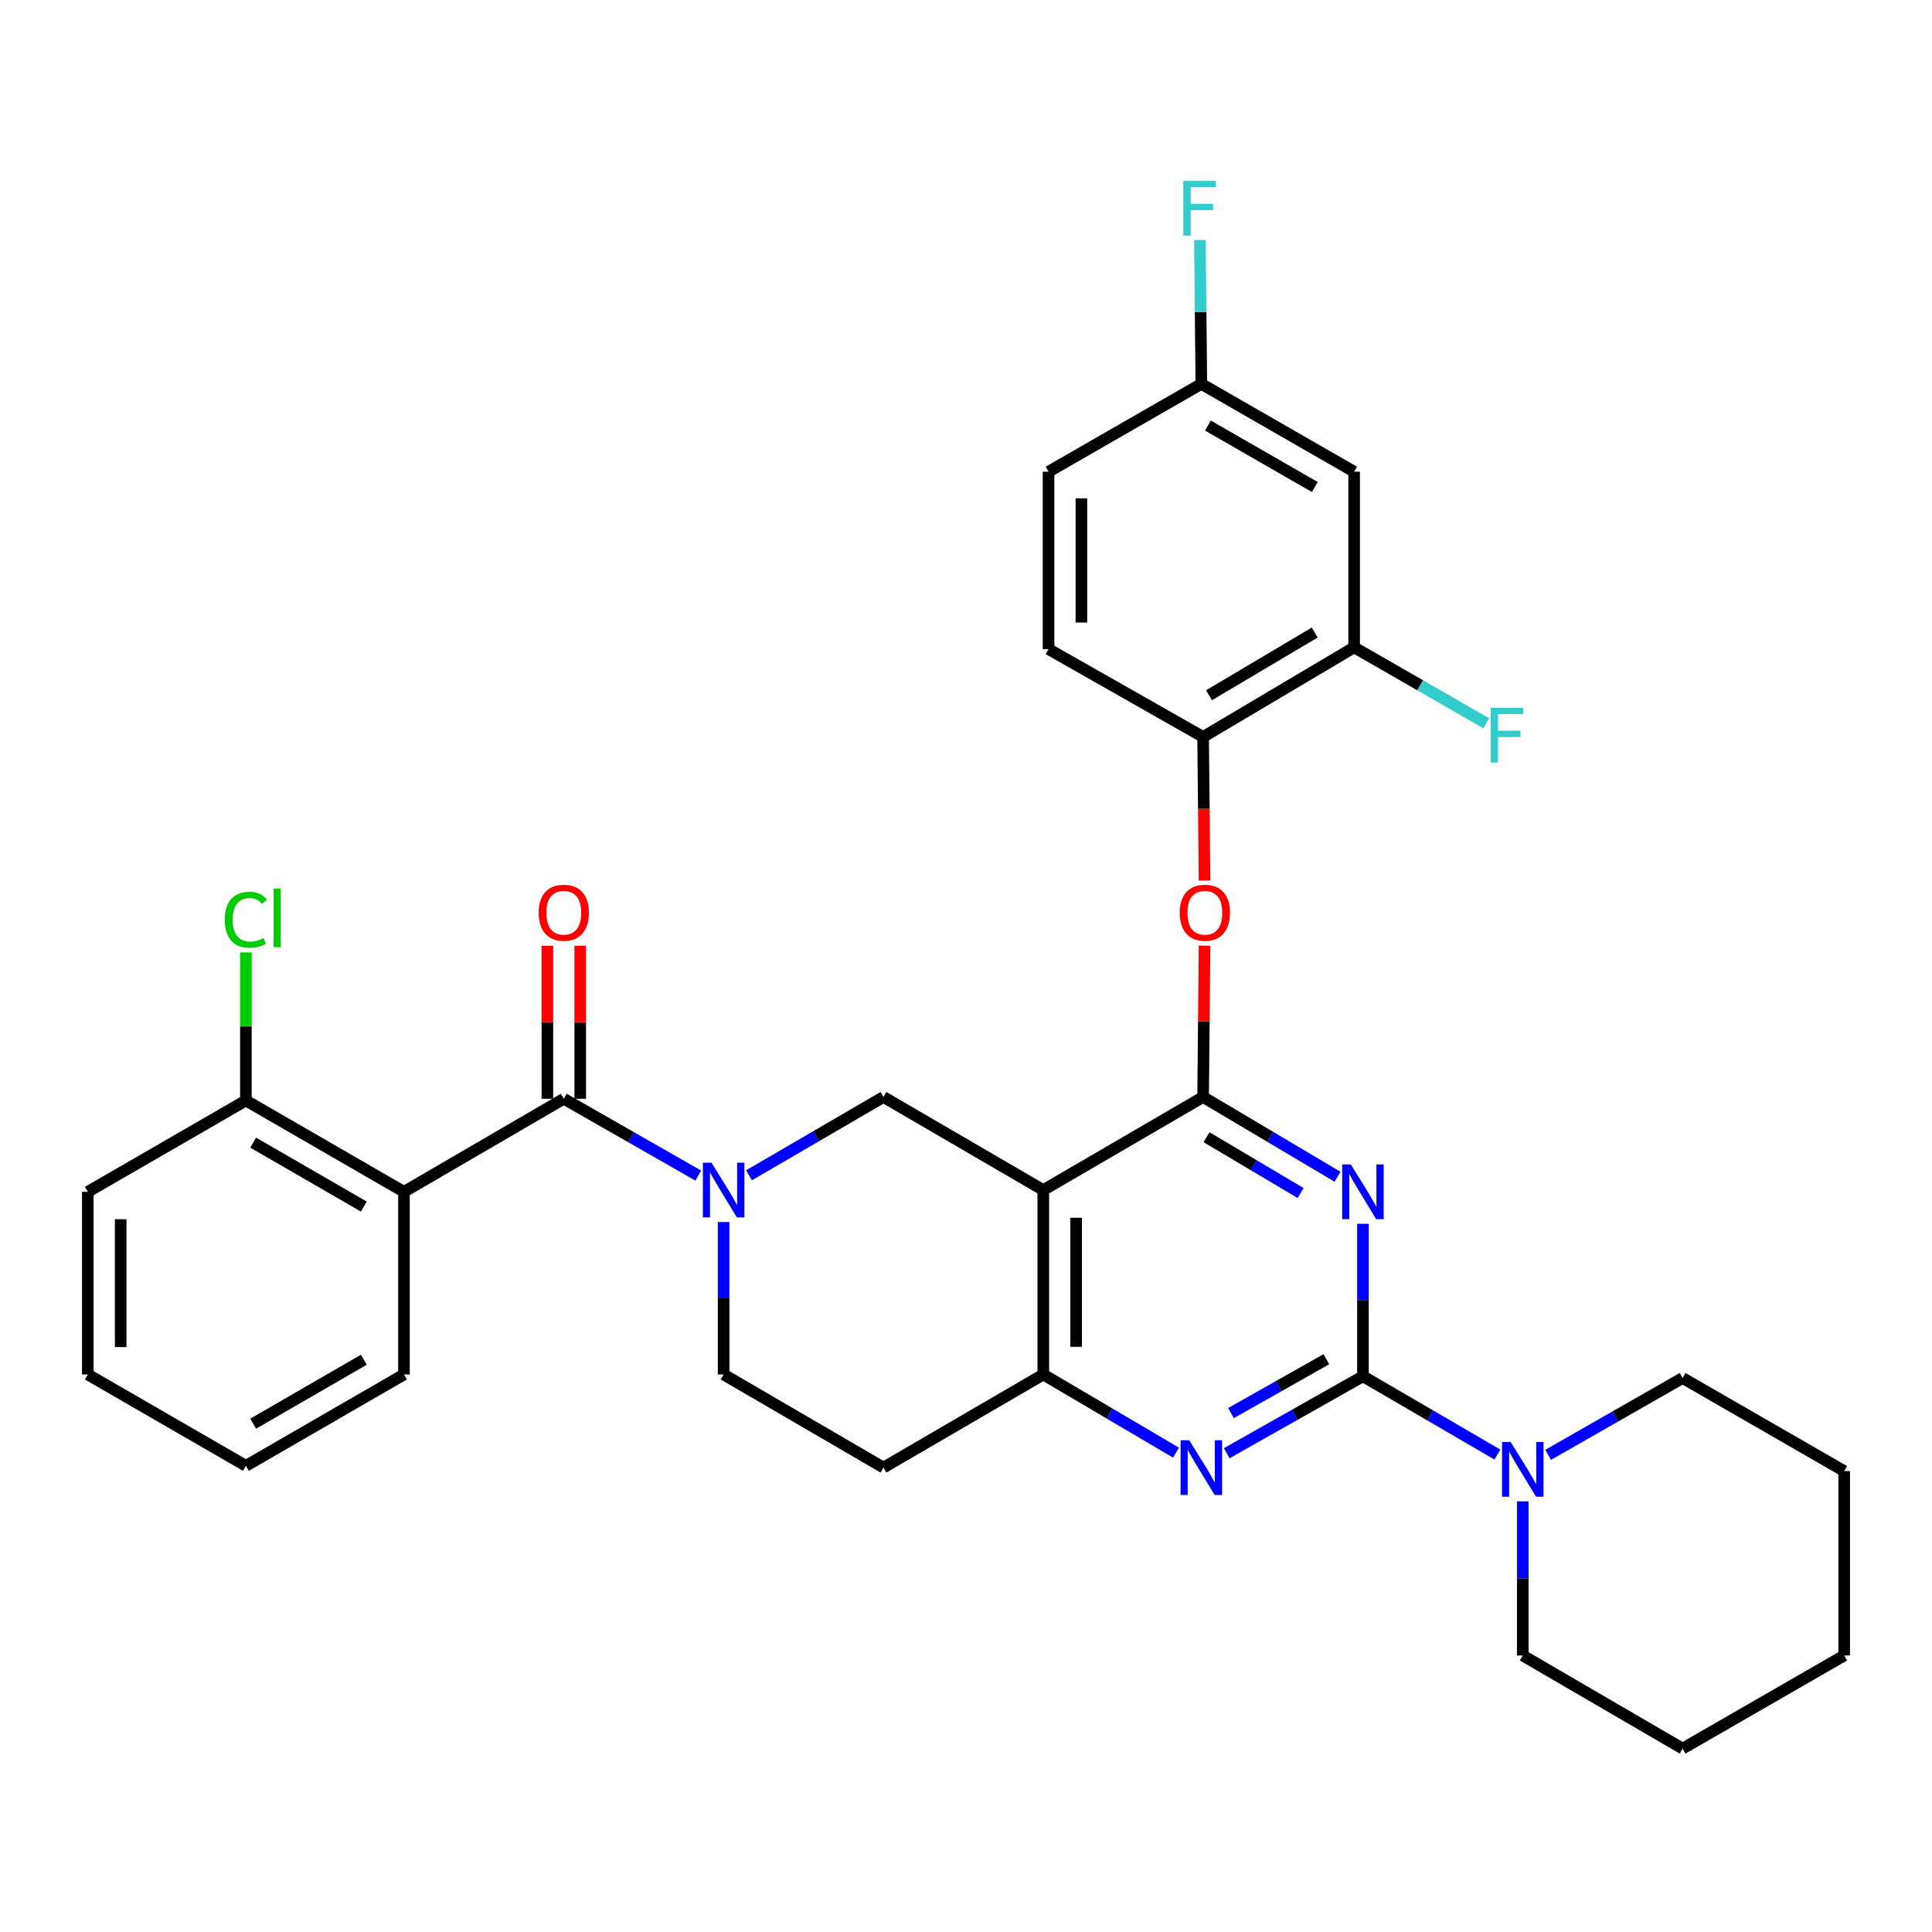 <?xml version='1.0' encoding='iso-8859-1'?>
<svg version='1.1' baseProfile='full'
              xmlns='http://www.w3.org/2000/svg'
                      xmlns:rdkit='http://www.rdkit.org/xml'
                      xmlns:xlink='http://www.w3.org/1999/xlink'
                  xml:space='preserve'
width='1000px' height='1000px' viewBox='0 0 1000 1000'>
<!-- END OF HEADER -->
<rect style='opacity:1.0;fill:#FFFFFF;stroke:none' width='1000' height='1000' x='0' y='0'> </rect>
<path class='bond-0' d='M 374.549,632.527 L 374.549,671.979' style='fill:none;fill-rule:evenodd;stroke:#0000FF;stroke-width:6px;stroke-linecap:butt;stroke-linejoin:miter;stroke-opacity:1' />
<path class='bond-0' d='M 374.549,671.979 L 374.549,711.431' style='fill:none;fill-rule:evenodd;stroke:#000000;stroke-width:6px;stroke-linecap:butt;stroke-linejoin:miter;stroke-opacity:1' />
<path class='bond-1' d='M 387.683,608.331 L 422.479,588.064' style='fill:none;fill-rule:evenodd;stroke:#0000FF;stroke-width:6px;stroke-linecap:butt;stroke-linejoin:miter;stroke-opacity:1' />
<path class='bond-1' d='M 422.479,588.064 L 457.276,567.797' style='fill:none;fill-rule:evenodd;stroke:#000000;stroke-width:6px;stroke-linecap:butt;stroke-linejoin:miter;stroke-opacity:1' />
<path class='bond-2' d='M 361.427,608.483 L 326.625,588.598' style='fill:none;fill-rule:evenodd;stroke:#0000FF;stroke-width:6px;stroke-linecap:butt;stroke-linejoin:miter;stroke-opacity:1' />
<path class='bond-2' d='M 326.625,588.598 L 291.822,568.713' style='fill:none;fill-rule:evenodd;stroke:#000000;stroke-width:6px;stroke-linecap:butt;stroke-linejoin:miter;stroke-opacity:1' />
<path class='bond-3' d='M 374.549,711.431 L 457.276,759.614' style='fill:none;fill-rule:evenodd;stroke:#000000;stroke-width:6px;stroke-linecap:butt;stroke-linejoin:miter;stroke-opacity:1' />
<path class='bond-4' d='M 457.276,759.614 L 540.003,711.431' style='fill:none;fill-rule:evenodd;stroke:#000000;stroke-width:6px;stroke-linecap:butt;stroke-linejoin:miter;stroke-opacity:1' />
<path class='bond-5' d='M 457.276,567.797 L 540.003,615.98' style='fill:none;fill-rule:evenodd;stroke:#000000;stroke-width:6px;stroke-linecap:butt;stroke-linejoin:miter;stroke-opacity:1' />
<path class='bond-6' d='M 540.003,615.98 L 540.003,711.431' style='fill:none;fill-rule:evenodd;stroke:#000000;stroke-width:6px;stroke-linecap:butt;stroke-linejoin:miter;stroke-opacity:1' />
<path class='bond-6' d='M 557.006,630.298 L 557.006,697.113' style='fill:none;fill-rule:evenodd;stroke:#000000;stroke-width:6px;stroke-linecap:butt;stroke-linejoin:miter;stroke-opacity:1' />
<path class='bond-7' d='M 540.003,615.98 L 622.73,567.797' style='fill:none;fill-rule:evenodd;stroke:#000000;stroke-width:6px;stroke-linecap:butt;stroke-linejoin:miter;stroke-opacity:1' />
<path class='bond-8' d='M 540.003,711.431 L 574.352,731.661' style='fill:none;fill-rule:evenodd;stroke:#000000;stroke-width:6px;stroke-linecap:butt;stroke-linejoin:miter;stroke-opacity:1' />
<path class='bond-8' d='M 574.352,731.661 L 608.701,751.891' style='fill:none;fill-rule:evenodd;stroke:#0000FF;stroke-width:6px;stroke-linecap:butt;stroke-linejoin:miter;stroke-opacity:1' />
<path class='bond-9' d='M 634.956,752.188 L 670.207,732.268' style='fill:none;fill-rule:evenodd;stroke:#0000FF;stroke-width:6px;stroke-linecap:butt;stroke-linejoin:miter;stroke-opacity:1' />
<path class='bond-9' d='M 670.207,732.268 L 705.457,712.347' style='fill:none;fill-rule:evenodd;stroke:#000000;stroke-width:6px;stroke-linecap:butt;stroke-linejoin:miter;stroke-opacity:1' />
<path class='bond-9' d='M 637.166,731.409 L 661.842,717.465' style='fill:none;fill-rule:evenodd;stroke:#0000FF;stroke-width:6px;stroke-linecap:butt;stroke-linejoin:miter;stroke-opacity:1' />
<path class='bond-9' d='M 661.842,717.465 L 686.517,703.521' style='fill:none;fill-rule:evenodd;stroke:#000000;stroke-width:6px;stroke-linecap:butt;stroke-linejoin:miter;stroke-opacity:1' />
<path class='bond-10' d='M 705.457,712.347 L 705.457,672.89' style='fill:none;fill-rule:evenodd;stroke:#000000;stroke-width:6px;stroke-linecap:butt;stroke-linejoin:miter;stroke-opacity:1' />
<path class='bond-10' d='M 705.457,672.89 L 705.457,633.434' style='fill:none;fill-rule:evenodd;stroke:#0000FF;stroke-width:6px;stroke-linecap:butt;stroke-linejoin:miter;stroke-opacity:1' />
<path class='bond-11' d='M 705.457,712.347 L 740.254,732.614' style='fill:none;fill-rule:evenodd;stroke:#000000;stroke-width:6px;stroke-linecap:butt;stroke-linejoin:miter;stroke-opacity:1' />
<path class='bond-11' d='M 740.254,732.614 L 775.051,752.881' style='fill:none;fill-rule:evenodd;stroke:#0000FF;stroke-width:6px;stroke-linecap:butt;stroke-linejoin:miter;stroke-opacity:1' />
<path class='bond-12' d='M 692.313,609.087 L 657.521,588.442' style='fill:none;fill-rule:evenodd;stroke:#0000FF;stroke-width:6px;stroke-linecap:butt;stroke-linejoin:miter;stroke-opacity:1' />
<path class='bond-12' d='M 657.521,588.442 L 622.73,567.797' style='fill:none;fill-rule:evenodd;stroke:#000000;stroke-width:6px;stroke-linecap:butt;stroke-linejoin:miter;stroke-opacity:1' />
<path class='bond-12' d='M 673.199,617.515 L 648.845,603.064' style='fill:none;fill-rule:evenodd;stroke:#0000FF;stroke-width:6px;stroke-linecap:butt;stroke-linejoin:miter;stroke-opacity:1' />
<path class='bond-12' d='M 648.845,603.064 L 624.491,588.612' style='fill:none;fill-rule:evenodd;stroke:#000000;stroke-width:6px;stroke-linecap:butt;stroke-linejoin:miter;stroke-opacity:1' />
<path class='bond-13' d='M 622.73,567.797 L 623.102,528.645' style='fill:none;fill-rule:evenodd;stroke:#000000;stroke-width:6px;stroke-linecap:butt;stroke-linejoin:miter;stroke-opacity:1' />
<path class='bond-13' d='M 623.102,528.645 L 623.474,489.493' style='fill:none;fill-rule:evenodd;stroke:#FF0000;stroke-width:6px;stroke-linecap:butt;stroke-linejoin:miter;stroke-opacity:1' />
<path class='bond-14' d='M 801.307,753.032 L 836.109,733.143' style='fill:none;fill-rule:evenodd;stroke:#0000FF;stroke-width:6px;stroke-linecap:butt;stroke-linejoin:miter;stroke-opacity:1' />
<path class='bond-14' d='M 836.109,733.143 L 870.912,713.254' style='fill:none;fill-rule:evenodd;stroke:#000000;stroke-width:6px;stroke-linecap:butt;stroke-linejoin:miter;stroke-opacity:1' />
<path class='bond-15' d='M 788.185,777.1 L 788.185,816.994' style='fill:none;fill-rule:evenodd;stroke:#0000FF;stroke-width:6px;stroke-linecap:butt;stroke-linejoin:miter;stroke-opacity:1' />
<path class='bond-15' d='M 788.185,816.994 L 788.185,856.888' style='fill:none;fill-rule:evenodd;stroke:#000000;stroke-width:6px;stroke-linecap:butt;stroke-linejoin:miter;stroke-opacity:1' />
<path class='bond-16' d='M 209.095,616.887 L 127.275,569.62' style='fill:none;fill-rule:evenodd;stroke:#000000;stroke-width:6px;stroke-linecap:butt;stroke-linejoin:miter;stroke-opacity:1' />
<path class='bond-16' d='M 188.317,624.519 L 131.043,591.432' style='fill:none;fill-rule:evenodd;stroke:#000000;stroke-width:6px;stroke-linecap:butt;stroke-linejoin:miter;stroke-opacity:1' />
<path class='bond-17' d='M 209.095,616.887 L 209.095,711.431' style='fill:none;fill-rule:evenodd;stroke:#000000;stroke-width:6px;stroke-linecap:butt;stroke-linejoin:miter;stroke-opacity:1' />
<path class='bond-18' d='M 209.095,616.887 L 291.822,568.713' style='fill:none;fill-rule:evenodd;stroke:#000000;stroke-width:6px;stroke-linecap:butt;stroke-linejoin:miter;stroke-opacity:1' />
<path class='bond-19' d='M 300.323,568.713 L 300.323,529.114' style='fill:none;fill-rule:evenodd;stroke:#000000;stroke-width:6px;stroke-linecap:butt;stroke-linejoin:miter;stroke-opacity:1' />
<path class='bond-19' d='M 300.323,529.114 L 300.323,489.515' style='fill:none;fill-rule:evenodd;stroke:#FF0000;stroke-width:6px;stroke-linecap:butt;stroke-linejoin:miter;stroke-opacity:1' />
<path class='bond-19' d='M 283.321,568.713 L 283.321,529.114' style='fill:none;fill-rule:evenodd;stroke:#000000;stroke-width:6px;stroke-linecap:butt;stroke-linejoin:miter;stroke-opacity:1' />
<path class='bond-19' d='M 283.321,529.114 L 283.321,489.515' style='fill:none;fill-rule:evenodd;stroke:#FF0000;stroke-width:6px;stroke-linecap:butt;stroke-linejoin:miter;stroke-opacity:1' />
<path class='bond-20' d='M 127.275,569.62 L 45.455,616.887' style='fill:none;fill-rule:evenodd;stroke:#000000;stroke-width:6px;stroke-linecap:butt;stroke-linejoin:miter;stroke-opacity:1' />
<path class='bond-21' d='M 127.275,569.62 L 127.275,531.3' style='fill:none;fill-rule:evenodd;stroke:#000000;stroke-width:6px;stroke-linecap:butt;stroke-linejoin:miter;stroke-opacity:1' />
<path class='bond-21' d='M 127.275,531.3 L 127.275,492.98' style='fill:none;fill-rule:evenodd;stroke:#00CC00;stroke-width:6px;stroke-linecap:butt;stroke-linejoin:miter;stroke-opacity:1' />
<path class='bond-22' d='M 45.455,616.887 L 45.455,711.431' style='fill:none;fill-rule:evenodd;stroke:#000000;stroke-width:6px;stroke-linecap:butt;stroke-linejoin:miter;stroke-opacity:1' />
<path class='bond-22' d='M 62.457,631.069 L 62.457,697.249' style='fill:none;fill-rule:evenodd;stroke:#000000;stroke-width:6px;stroke-linecap:butt;stroke-linejoin:miter;stroke-opacity:1' />
<path class='bond-23' d='M 45.455,711.431 L 127.275,758.708' style='fill:none;fill-rule:evenodd;stroke:#000000;stroke-width:6px;stroke-linecap:butt;stroke-linejoin:miter;stroke-opacity:1' />
<path class='bond-24' d='M 870.912,713.254 L 954.545,761.437' style='fill:none;fill-rule:evenodd;stroke:#000000;stroke-width:6px;stroke-linecap:butt;stroke-linejoin:miter;stroke-opacity:1' />
<path class='bond-25' d='M 788.185,856.888 L 870.912,905.072' style='fill:none;fill-rule:evenodd;stroke:#000000;stroke-width:6px;stroke-linecap:butt;stroke-linejoin:miter;stroke-opacity:1' />
<path class='bond-26' d='M 623.472,455.753 L 623.101,418.596' style='fill:none;fill-rule:evenodd;stroke:#FF0000;stroke-width:6px;stroke-linecap:butt;stroke-linejoin:miter;stroke-opacity:1' />
<path class='bond-26' d='M 623.101,418.596 L 622.73,381.439' style='fill:none;fill-rule:evenodd;stroke:#000000;stroke-width:6px;stroke-linecap:butt;stroke-linejoin:miter;stroke-opacity:1' />
<path class='bond-27' d='M 700.905,244.162 L 621.814,198.708' style='fill:none;fill-rule:evenodd;stroke:#000000;stroke-width:6px;stroke-linecap:butt;stroke-linejoin:miter;stroke-opacity:1' />
<path class='bond-27' d='M 680.569,252.085 L 625.206,220.268' style='fill:none;fill-rule:evenodd;stroke:#000000;stroke-width:6px;stroke-linecap:butt;stroke-linejoin:miter;stroke-opacity:1' />
<path class='bond-28' d='M 700.905,244.162 L 700.905,335.069' style='fill:none;fill-rule:evenodd;stroke:#000000;stroke-width:6px;stroke-linecap:butt;stroke-linejoin:miter;stroke-opacity:1' />
<path class='bond-29' d='M 621.814,198.708 L 542.724,244.162' style='fill:none;fill-rule:evenodd;stroke:#000000;stroke-width:6px;stroke-linecap:butt;stroke-linejoin:miter;stroke-opacity:1' />
<path class='bond-30' d='M 621.814,198.708 L 621.443,161.471' style='fill:none;fill-rule:evenodd;stroke:#000000;stroke-width:6px;stroke-linecap:butt;stroke-linejoin:miter;stroke-opacity:1' />
<path class='bond-30' d='M 621.443,161.471 L 621.071,124.234' style='fill:none;fill-rule:evenodd;stroke:#33CCCC;stroke-width:6px;stroke-linecap:butt;stroke-linejoin:miter;stroke-opacity:1' />
<path class='bond-31' d='M 542.724,244.162 L 542.724,335.985' style='fill:none;fill-rule:evenodd;stroke:#000000;stroke-width:6px;stroke-linecap:butt;stroke-linejoin:miter;stroke-opacity:1' />
<path class='bond-31' d='M 559.726,257.935 L 559.726,322.212' style='fill:none;fill-rule:evenodd;stroke:#000000;stroke-width:6px;stroke-linecap:butt;stroke-linejoin:miter;stroke-opacity:1' />
<path class='bond-32' d='M 542.724,335.985 L 622.73,381.439' style='fill:none;fill-rule:evenodd;stroke:#000000;stroke-width:6px;stroke-linecap:butt;stroke-linejoin:miter;stroke-opacity:1' />
<path class='bond-33' d='M 622.73,381.439 L 700.905,335.069' style='fill:none;fill-rule:evenodd;stroke:#000000;stroke-width:6px;stroke-linecap:butt;stroke-linejoin:miter;stroke-opacity:1' />
<path class='bond-33' d='M 625.782,359.86 L 680.504,327.401' style='fill:none;fill-rule:evenodd;stroke:#000000;stroke-width:6px;stroke-linecap:butt;stroke-linejoin:miter;stroke-opacity:1' />
<path class='bond-34' d='M 700.905,335.069 L 735.099,354.725' style='fill:none;fill-rule:evenodd;stroke:#000000;stroke-width:6px;stroke-linecap:butt;stroke-linejoin:miter;stroke-opacity:1' />
<path class='bond-34' d='M 735.099,354.725 L 769.294,374.381' style='fill:none;fill-rule:evenodd;stroke:#33CCCC;stroke-width:6px;stroke-linecap:butt;stroke-linejoin:miter;stroke-opacity:1' />
<path class='bond-35' d='M 954.545,761.437 L 954.545,856.888' style='fill:none;fill-rule:evenodd;stroke:#000000;stroke-width:6px;stroke-linecap:butt;stroke-linejoin:miter;stroke-opacity:1' />
<path class='bond-36' d='M 870.912,905.072 L 954.545,856.888' style='fill:none;fill-rule:evenodd;stroke:#000000;stroke-width:6px;stroke-linecap:butt;stroke-linejoin:miter;stroke-opacity:1' />
<path class='bond-37' d='M 127.275,758.708 L 209.095,711.431' style='fill:none;fill-rule:evenodd;stroke:#000000;stroke-width:6px;stroke-linecap:butt;stroke-linejoin:miter;stroke-opacity:1' />
<path class='bond-37' d='M 131.041,736.894 L 188.316,703.801' style='fill:none;fill-rule:evenodd;stroke:#000000;stroke-width:6px;stroke-linecap:butt;stroke-linejoin:miter;stroke-opacity:1' />
<path  class='atom-0' d='M 368.289 601.82
L 377.569 616.82
Q 378.489 618.3, 379.969 620.98
Q 381.449 623.66, 381.529 623.82
L 381.529 601.82
L 385.289 601.82
L 385.289 630.14
L 381.409 630.14
L 371.449 613.74
Q 370.289 611.82, 369.049 609.62
Q 367.849 607.42, 367.489 606.74
L 367.489 630.14
L 363.809 630.14
L 363.809 601.82
L 368.289 601.82
' fill='#0000FF'/>
<path  class='atom-6' d='M 615.554 745.454
L 624.834 760.454
Q 625.754 761.934, 627.234 764.614
Q 628.714 767.294, 628.794 767.454
L 628.794 745.454
L 632.554 745.454
L 632.554 773.774
L 628.674 773.774
L 618.714 757.374
Q 617.554 755.454, 616.314 753.254
Q 615.114 751.054, 614.754 750.374
L 614.754 773.774
L 611.074 773.774
L 611.074 745.454
L 615.554 745.454
' fill='#0000FF'/>
<path  class='atom-8' d='M 699.197 602.727
L 708.477 617.727
Q 709.397 619.207, 710.877 621.887
Q 712.357 624.567, 712.437 624.727
L 712.437 602.727
L 716.197 602.727
L 716.197 631.047
L 712.317 631.047
L 702.357 614.647
Q 701.197 612.727, 699.957 610.527
Q 698.757 608.327, 698.397 607.647
L 698.397 631.047
L 694.717 631.047
L 694.717 602.727
L 699.197 602.727
' fill='#0000FF'/>
<path  class='atom-10' d='M 781.925 746.371
L 791.205 761.371
Q 792.125 762.851, 793.605 765.531
Q 795.085 768.211, 795.165 768.371
L 795.165 746.371
L 798.925 746.371
L 798.925 774.691
L 795.045 774.691
L 785.085 758.291
Q 783.925 756.371, 782.685 754.171
Q 781.485 751.971, 781.125 751.291
L 781.125 774.691
L 777.445 774.691
L 777.445 746.371
L 781.925 746.371
' fill='#0000FF'/>
<path  class='atom-13' d='M 278.822 472.426
Q 278.822 465.626, 282.182 461.826
Q 285.542 458.026, 291.822 458.026
Q 298.102 458.026, 301.462 461.826
Q 304.822 465.626, 304.822 472.426
Q 304.822 479.306, 301.422 483.226
Q 298.022 487.106, 291.822 487.106
Q 285.582 487.106, 282.182 483.226
Q 278.822 479.346, 278.822 472.426
M 291.822 483.906
Q 296.142 483.906, 298.462 481.026
Q 300.822 478.106, 300.822 472.426
Q 300.822 466.866, 298.462 464.066
Q 296.142 461.226, 291.822 461.226
Q 287.502 461.226, 285.142 464.026
Q 282.822 466.826, 282.822 472.426
Q 282.822 478.146, 285.142 481.026
Q 287.502 483.906, 291.822 483.906
' fill='#FF0000'/>
<path  class='atom-19' d='M 610.637 472.426
Q 610.637 465.626, 613.997 461.826
Q 617.357 458.026, 623.637 458.026
Q 629.917 458.026, 633.277 461.826
Q 636.637 465.626, 636.637 472.426
Q 636.637 479.306, 633.237 483.226
Q 629.837 487.106, 623.637 487.106
Q 617.397 487.106, 613.997 483.226
Q 610.637 479.346, 610.637 472.426
M 623.637 483.906
Q 627.957 483.906, 630.277 481.026
Q 632.637 478.106, 632.637 472.426
Q 632.637 466.866, 630.277 464.066
Q 627.957 461.226, 623.637 461.226
Q 619.317 461.226, 616.957 464.026
Q 614.637 466.826, 614.637 472.426
Q 614.637 478.146, 616.957 481.026
Q 619.317 483.906, 623.637 483.906
' fill='#FF0000'/>
<path  class='atom-26' d='M 771.575 366.372
L 788.415 366.372
L 788.415 369.612
L 775.375 369.612
L 775.375 378.212
L 786.975 378.212
L 786.975 381.492
L 775.375 381.492
L 775.375 394.692
L 771.575 394.692
L 771.575 366.372
' fill='#33CCCC'/>
<path  class='atom-27' d='M 612.487 93.641
L 629.327 93.641
L 629.327 96.881
L 616.287 96.881
L 616.287 105.481
L 627.887 105.481
L 627.887 108.761
L 616.287 108.761
L 616.287 121.961
L 612.487 121.961
L 612.487 93.641
' fill='#33CCCC'/>
<path  class='atom-33' d='M 116.355 476.056
Q 116.355 469.016, 119.635 465.336
Q 122.955 461.616, 129.235 461.616
Q 135.075 461.616, 138.195 465.736
L 135.555 467.896
Q 133.275 464.896, 129.235 464.896
Q 124.955 464.896, 122.675 467.776
Q 120.435 470.616, 120.435 476.056
Q 120.435 481.656, 122.755 484.536
Q 125.115 487.416, 129.675 487.416
Q 132.795 487.416, 136.435 485.536
L 137.555 488.536
Q 136.075 489.496, 133.835 490.056
Q 131.595 490.616, 129.115 490.616
Q 122.955 490.616, 119.635 486.856
Q 116.355 483.096, 116.355 476.056
' fill='#00CC00'/>
<path  class='atom-33' d='M 141.635 459.896
L 145.315 459.896
L 145.315 490.256
L 141.635 490.256
L 141.635 459.896
' fill='#00CC00'/>
</svg>
